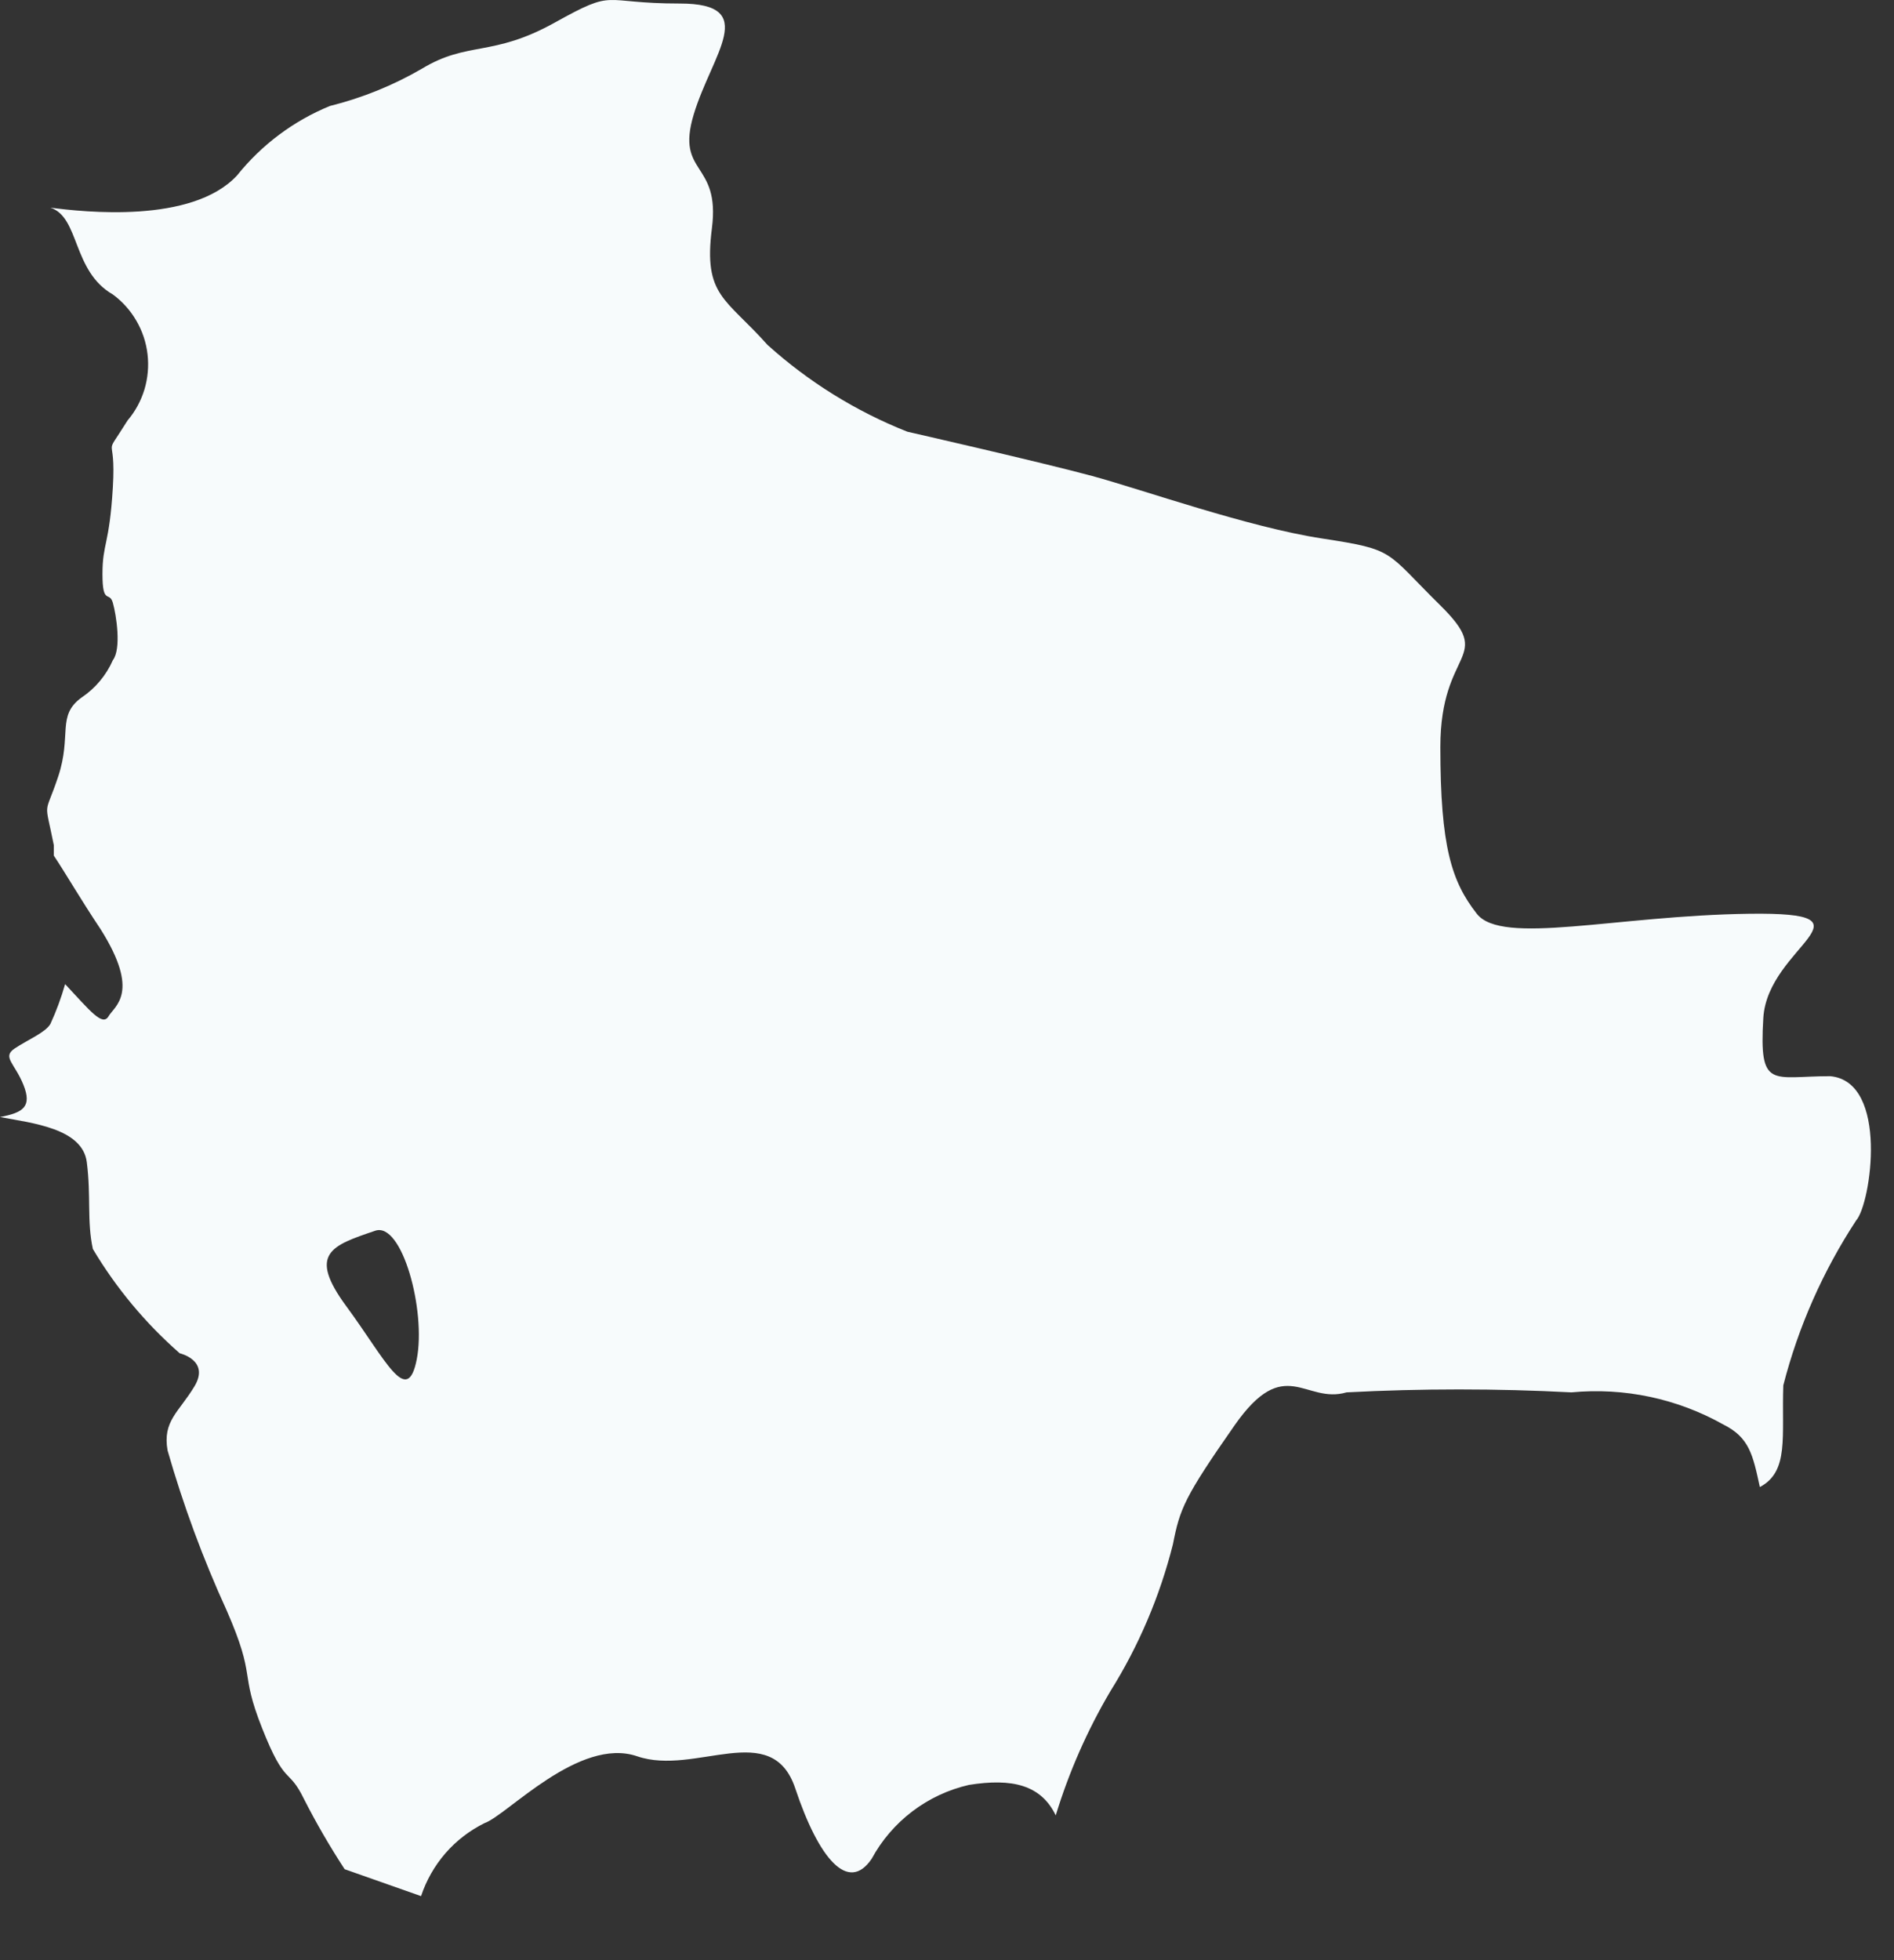 <?xml version="1.0" encoding="utf-8"?>
<svg xmlns="http://www.w3.org/2000/svg" fill="none" height="100%" overflow="visible" preserveAspectRatio="none" style="display: block;" viewBox="0 0 29 30" width="100%">
<rect x="0" y="0" width="29" height="30" fill="#333333" stroke="none"/>
<path d="M28.022 16.471C27.132 16.471 26.932 16.684 26.999 15.58C27.065 14.477 28.833 13.959 26.786 13.985C24.739 14.012 22.997 14.477 22.612 13.985C22.227 13.493 22.054 12.961 22.054 11.433C22.054 9.904 22.904 10.104 22.054 9.266C21.203 8.428 21.376 8.415 20.246 8.242C19.116 8.07 17.507 7.498 16.723 7.285C15.939 7.073 13.892 6.607 13.892 6.607C13.105 6.295 12.38 5.845 11.751 5.278C11.113 4.56 10.768 4.534 10.9 3.497C11.034 2.46 10.342 2.686 10.621 1.755C10.9 0.825 11.645 0.054 10.409 0.054C9.172 0.054 9.452 -0.186 8.494 0.346C7.537 0.878 7.165 0.625 6.461 1.051C6.02 1.307 5.546 1.499 5.051 1.622C4.495 1.85 4.005 2.216 3.629 2.686C2.938 3.43 1.276 3.244 0.771 3.178C1.223 3.324 1.103 4.148 1.728 4.507C1.875 4.615 1.997 4.752 2.088 4.909C2.18 5.067 2.238 5.241 2.259 5.422C2.28 5.602 2.264 5.786 2.212 5.96C2.159 6.134 2.072 6.296 1.954 6.434C1.555 7.073 1.781 6.567 1.728 7.458C1.675 8.349 1.569 8.309 1.569 8.787C1.569 9.266 1.675 9.04 1.728 9.226C1.781 9.412 1.861 9.931 1.728 10.104C1.626 10.336 1.46 10.534 1.25 10.675C0.864 10.954 1.103 11.247 0.891 11.885C0.678 12.523 0.678 12.204 0.824 12.935C0.824 12.935 0.824 13.028 0.824 13.095C1.01 13.374 1.223 13.746 1.542 14.224C2.154 15.195 1.755 15.394 1.662 15.554C1.569 15.713 1.383 15.474 0.997 15.062C0.937 15.271 0.862 15.476 0.771 15.673C0.691 15.806 0.425 15.913 0.226 16.046C0.027 16.178 0.226 16.272 0.359 16.604C0.492 16.936 0.359 17.029 0 17.096C0.492 17.189 1.263 17.269 1.329 17.787C1.396 18.305 1.329 18.691 1.422 19.116C1.779 19.715 2.228 20.253 2.752 20.712C2.752 20.712 3.217 20.818 2.978 21.217C2.738 21.616 2.486 21.748 2.566 22.2C2.806 23.037 3.108 23.855 3.47 24.646C3.935 25.71 3.656 25.55 4.015 26.454C4.373 27.358 4.413 27.039 4.653 27.531C4.841 27.901 5.05 28.26 5.277 28.608L6.447 29.02C6.527 28.779 6.654 28.556 6.82 28.364C6.987 28.172 7.19 28.016 7.418 27.903C7.763 27.784 8.867 26.574 9.757 26.88C10.648 27.185 11.818 26.295 12.177 27.372C12.536 28.448 12.988 28.98 13.347 28.448C13.5 28.165 13.713 27.918 13.969 27.723C14.226 27.528 14.521 27.39 14.835 27.318C15.5 27.212 15.939 27.318 16.165 27.784C16.368 27.119 16.649 26.481 17.002 25.883C17.437 25.188 17.759 24.43 17.959 23.636C18.066 23.091 18.132 22.918 18.903 21.815C19.674 20.712 19.98 21.496 20.618 21.31C21.765 21.25 22.914 21.25 24.061 21.31C24.868 21.233 25.68 21.405 26.387 21.802C26.786 22.001 26.839 22.267 26.946 22.759C27.398 22.52 27.278 21.988 27.305 21.203C27.535 20.306 27.913 19.453 28.421 18.678C28.647 18.425 28.926 16.551 28.022 16.471ZM6.381 20.805C6.235 21.549 5.902 20.805 5.304 19.994C4.706 19.183 5.078 19.063 5.743 18.837C6.155 18.691 6.527 20.06 6.381 20.805Z" fill="#F7FBFC" id="Vector"/>
</svg>